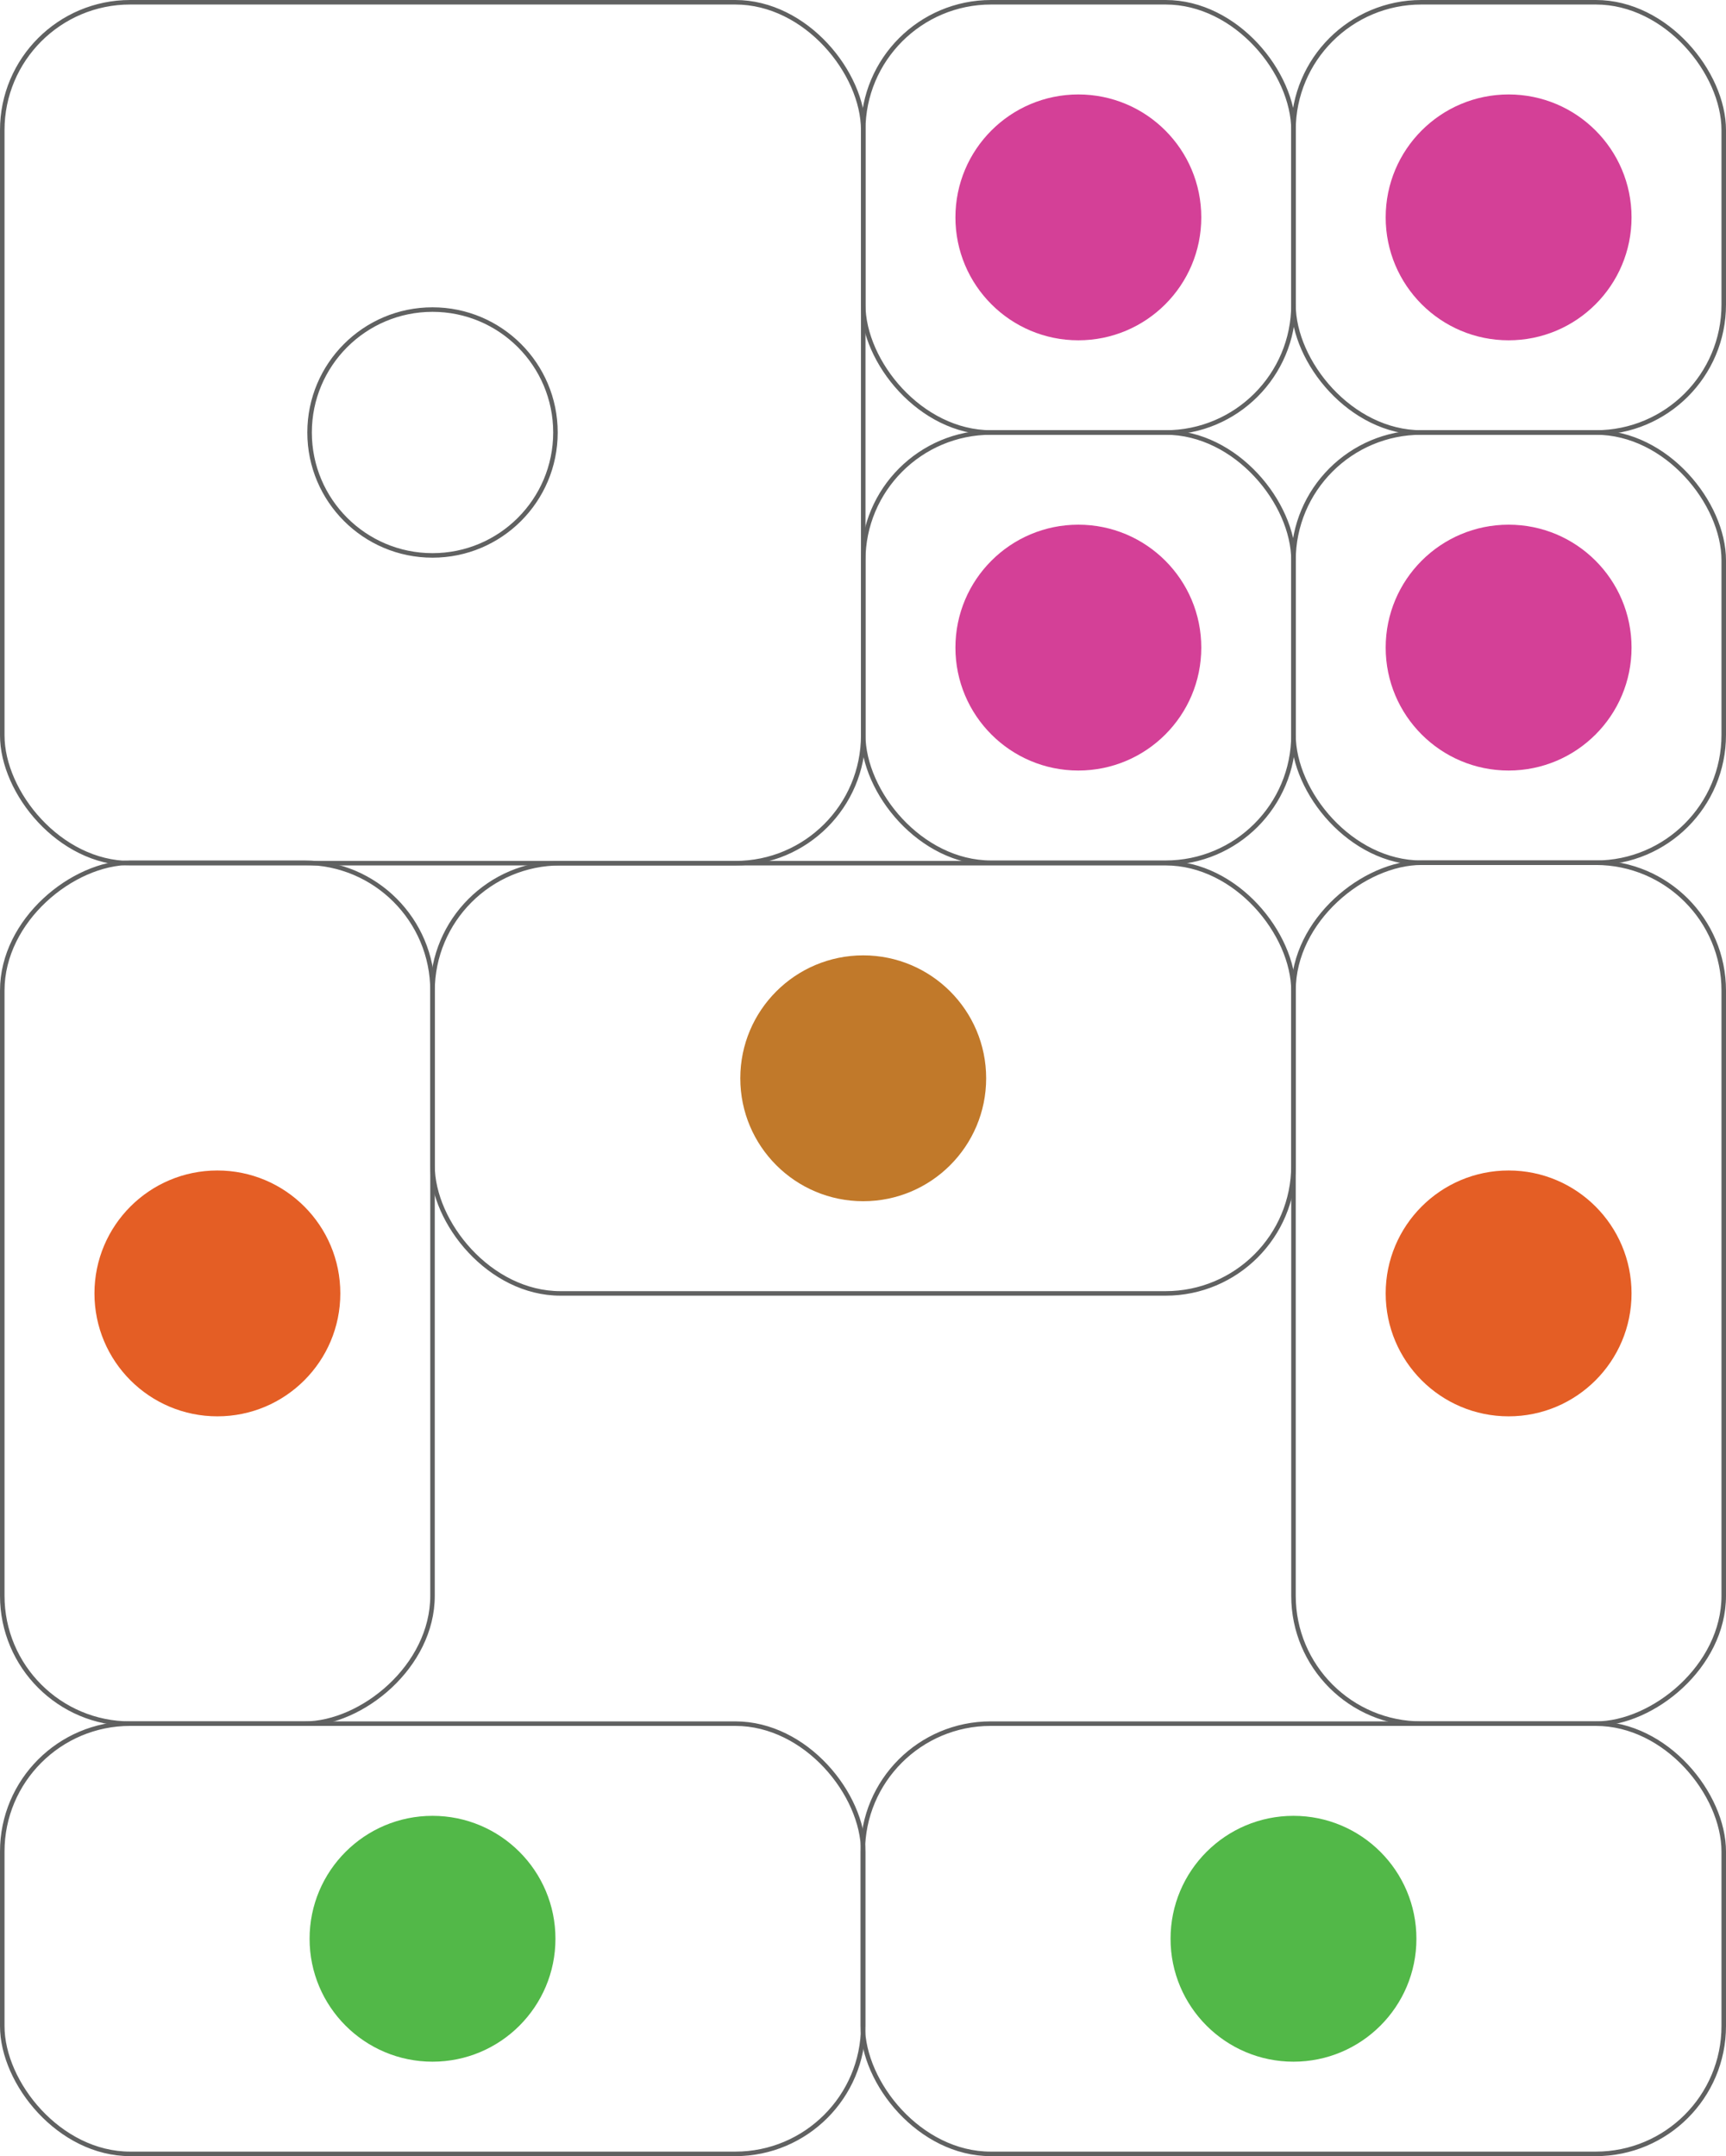 <?xml version="1.0" encoding="UTF-8"?>
<svg id="Layer_2" xmlns="http://www.w3.org/2000/svg" viewBox="0 0 38.19 47.71">
  <defs>
    <style>
      .cls-1 {
        fill: #d44097;
      }

      .cls-2 {
        fill: #e45e25;
      }

      .cls-3 {
        fill: #c1792a;
      }

      .cls-4 {
        fill: none;
        stroke: #606161;
        stroke-linecap: round;
        stroke-linejoin: round;
        stroke-width: .1px;
      }

      .cls-5 {
        fill: #52b848;
      }
    </style>
  </defs>
  <g id="Layer_1-2" data-name="Layer_1">
    <g id="_x31_3">
      <g>
        <rect class="cls-4" x="19.1" y=".05" width="9.52" height="9.52" rx="2.83" ry="2.83"/>
        <circle class="cls-1" cx="23.86" cy="4.81" r="2.72"/>
      </g>
      <g>
        <rect class="cls-4" x="28.62" y=".05" width="9.52" height="9.52" rx="2.83" ry="2.83"/>
        <circle class="cls-1" cx="33.38" cy="4.81" r="2.72"/>
      </g>
      <g>
        <rect class="cls-4" x="19.1" y="9.57" width="9.52" height="9.52" rx="2.83" ry="2.83"/>
        <circle class="cls-1" cx="23.86" cy="14.33" r="2.72"/>
      </g>
      <g>
        <rect class="cls-4" x="28.62" y="9.57" width="9.52" height="9.52" rx="2.83" ry="2.83"/>
        <circle class="cls-1" cx="33.38" cy="14.33" r="2.72"/>
      </g>
      <g>
        <rect class="cls-4" x=".05" y="38.14" width="19.05" height="9.52" rx="2.83" ry="2.83" transform="translate(19.15 85.8) rotate(180)"/>
        <circle class="cls-5" cx="9.57" cy="42.9" r="2.72"/>
      </g>
      <g>
        <rect class="cls-4" x="19.1" y="38.14" width="19.05" height="9.52" rx="2.83" ry="2.83" transform="translate(57.24 85.8) rotate(180)"/>
        <circle class="cls-5" cx="28.62" cy="42.9" r="2.72"/>
      </g>
      <g>
        <rect class="cls-4" x="9.57" y="19.1" width="19.05" height="9.52" rx="2.83" ry="2.83"/>
        <circle class="cls-3" cx="19.1" cy="23.86" r="2.72"/>
      </g>
      <g>
        <rect class="cls-4" x=".05" y=".05" width="19.05" height="19.05" rx="2.83" ry="2.83"/>
        <circle class="cls-4" cx="9.57" cy="9.57" r="2.72"/>
      </g>
      <g>
        <rect class="cls-4" x="-4.71" y="23.86" width="19.05" height="9.52" rx="2.83" ry="2.83" transform="translate(-23.81 33.43) rotate(-90)"/>
        <circle class="cls-2" cx="4.81" cy="28.62" r="2.72"/>
      </g>
      <g>
        <rect class="cls-4" x="23.86" y="23.86" width="19.05" height="9.52" rx="2.83" ry="2.83" transform="translate(4.76 62) rotate(-90)"/>
        <circle class="cls-2" cx="33.38" cy="28.62" r="2.72"/>
      </g>
    </g>
  </g>
</svg>